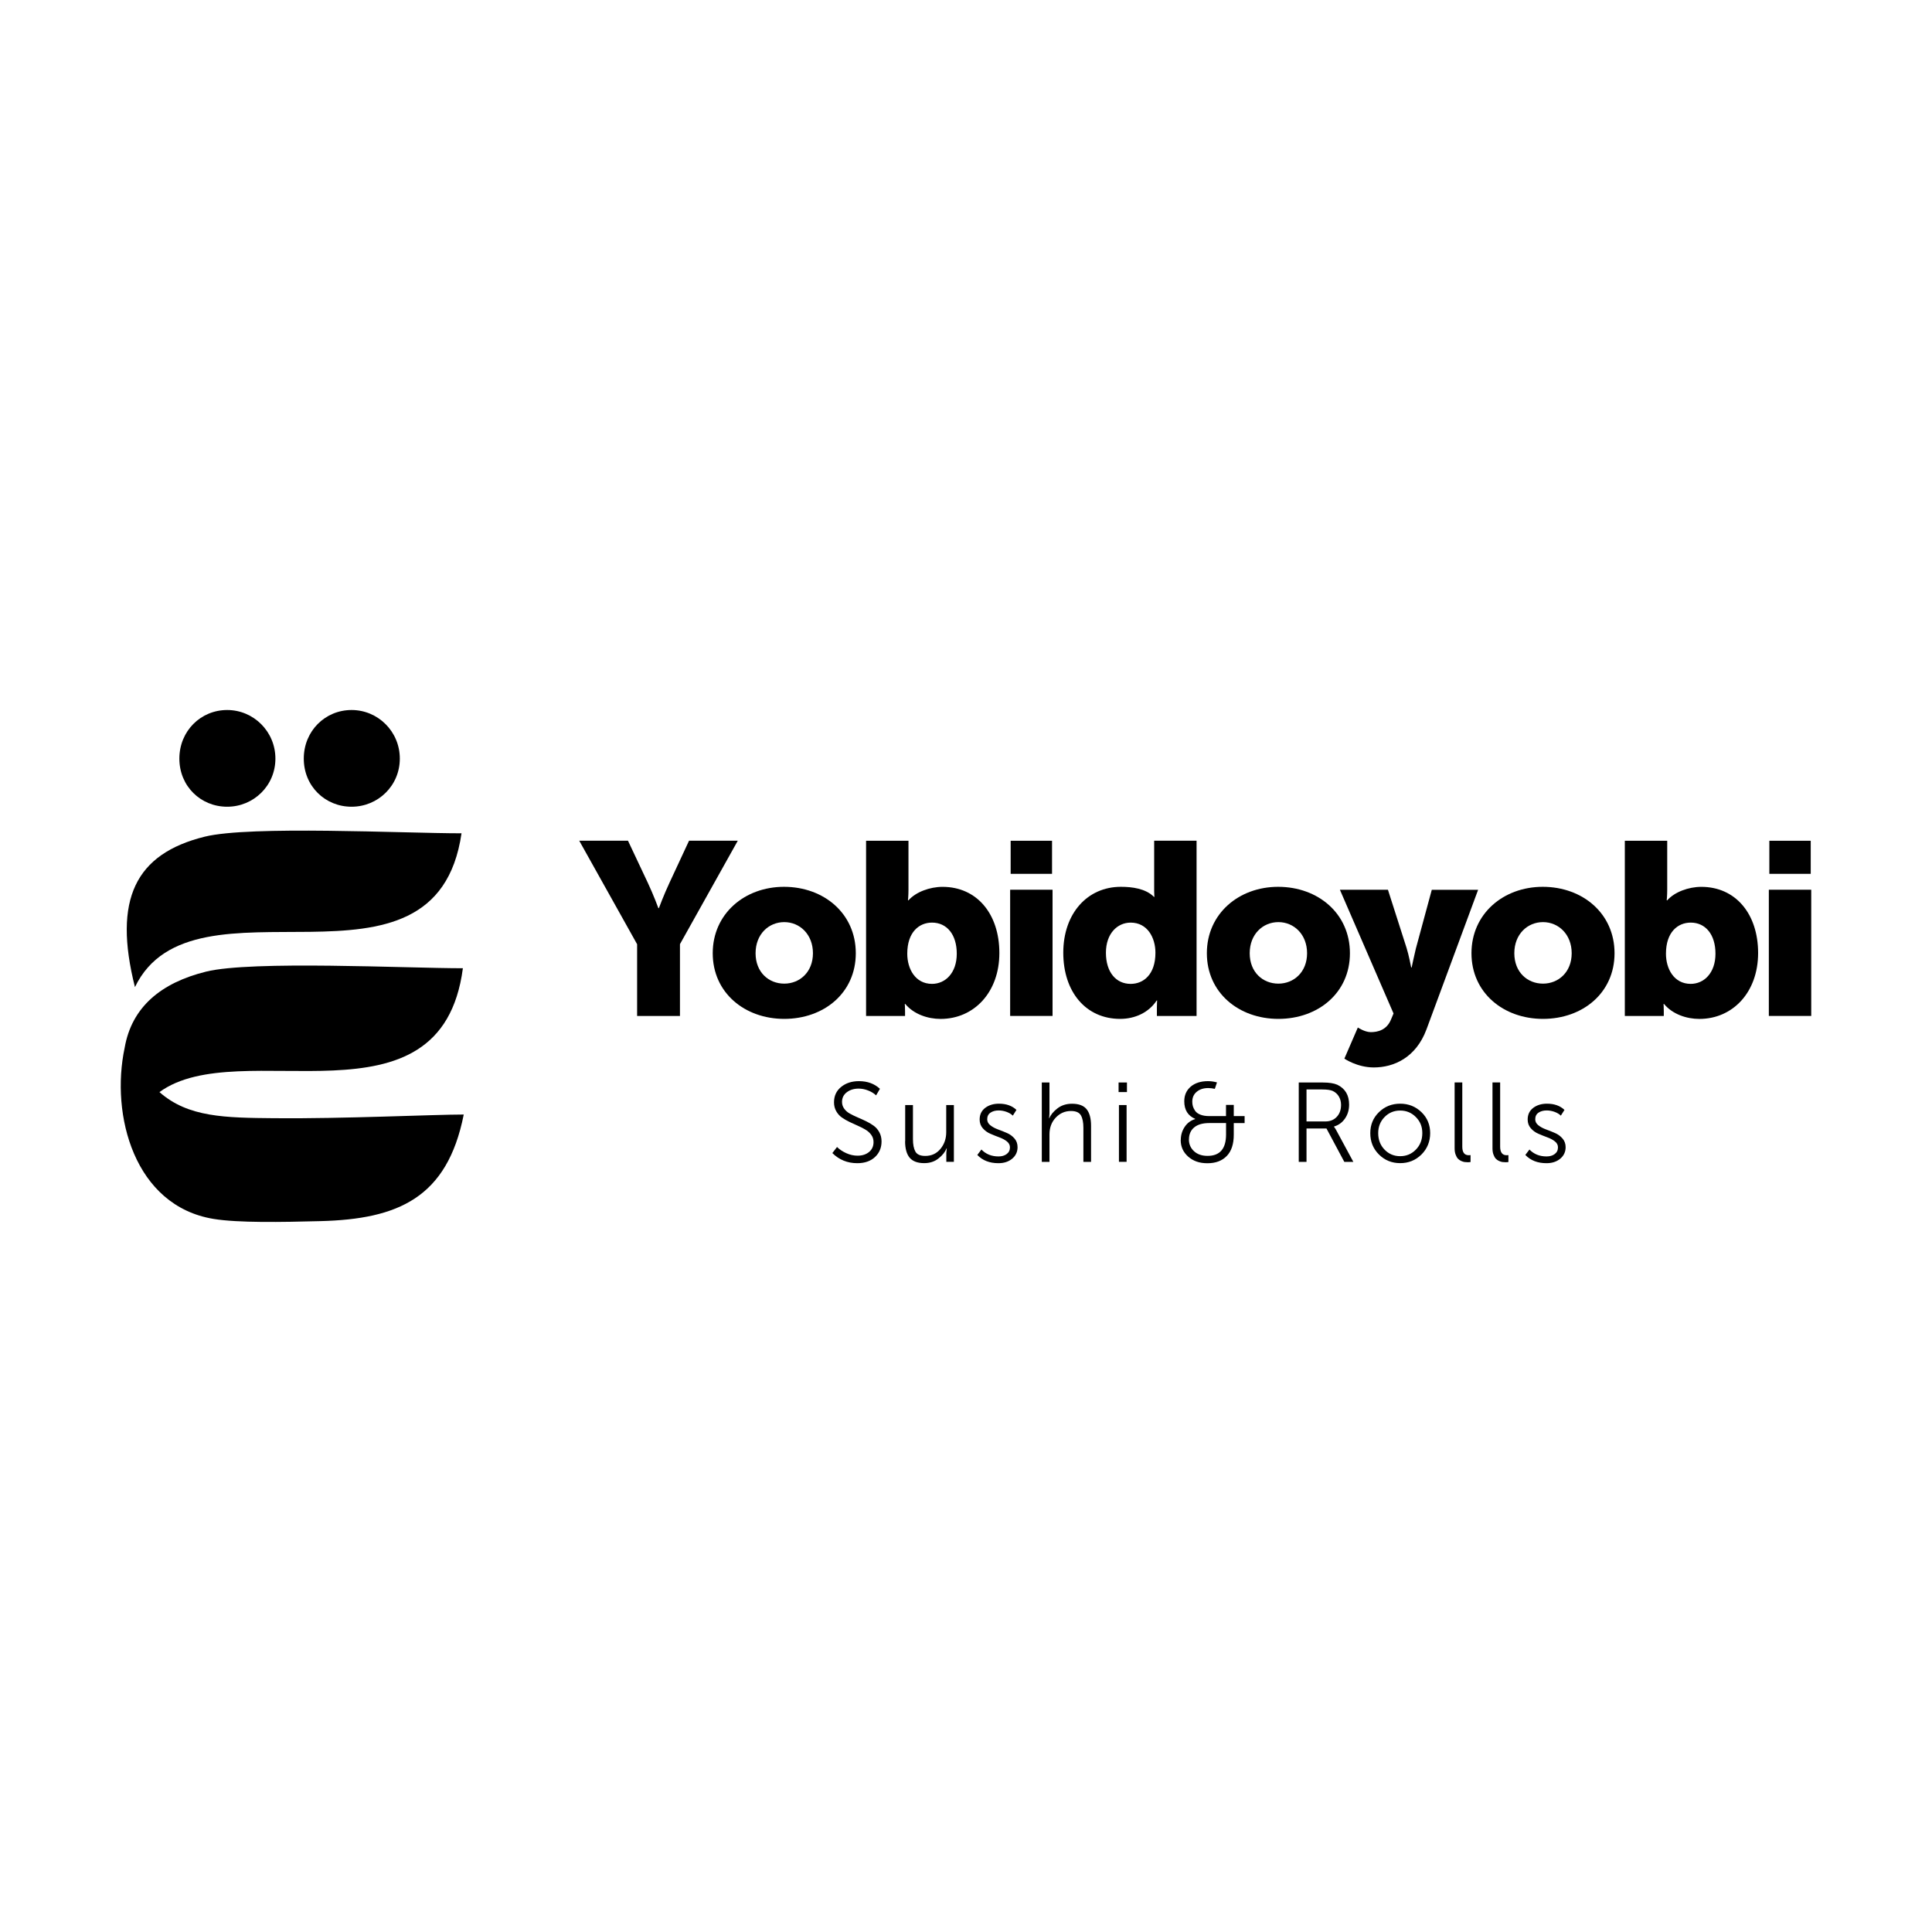 <?xml version="1.0" encoding="UTF-8"?> <svg xmlns="http://www.w3.org/2000/svg" width="800" height="800" viewBox="0 0 800 800" fill="none"><path d="M263.794 390.951L239.852 348.125H260.037L268.262 365.581C270.599 370.551 272.624 376.042 272.624 376.042H272.833C272.833 376.042 274.858 370.572 277.196 365.581L285.316 348.125H305.501L281.558 390.951V420.685H263.815V390.951H263.794Z" fill="black"></path><path d="M324.641 367.211C341.174 367.211 354.366 378.278 354.366 394.711C354.366 411.144 341.174 421.897 324.746 421.897C308.318 421.897 295.125 411.039 295.125 394.711C295.125 378.382 308.318 367.211 324.641 367.211ZM324.746 407.302C331.133 407.302 336.623 402.541 336.623 394.711C336.623 386.88 331.154 381.827 324.746 381.827C318.337 381.827 312.868 386.797 312.868 394.711C312.868 402.624 318.337 407.302 324.746 407.302Z" fill="black"></path><path d="M358.625 348.141H376.18V368.332C376.18 370.963 375.972 372.801 375.972 372.801H376.18C379.228 369.355 385.01 367.225 390.291 367.225C404.486 367.225 413.817 378.397 413.817 394.621C413.817 410.845 403.359 421.912 389.477 421.912C384.196 421.912 378.414 419.991 374.865 415.731H374.656C374.656 415.731 374.761 417.046 374.761 418.675V420.7H358.625V348.141ZM385.929 407.4C391.398 407.4 396.178 402.931 396.178 394.913C396.178 386.895 392.024 382.03 385.929 382.03C380.647 382.03 375.679 385.893 375.679 394.913C375.679 401.198 379.019 407.4 385.929 407.4Z" fill="black"></path><path d="M418.281 368.416H435.837V420.68H418.281V368.416ZM418.49 348.141H435.628V361.838H418.49V348.141Z" fill="black"></path><path d="M464.12 367.21C468.796 367.21 474.369 367.92 477.813 371.365H478.022C478.022 371.365 477.918 370.342 477.918 369.026V348.125H495.473V420.685H479.045V417.24C479.045 415.611 479.149 414.295 479.149 414.295H478.941C475.684 419.265 470.006 421.896 463.827 421.896C449.633 421.896 440.281 410.725 440.281 394.501C440.281 378.276 450.217 367.21 464.12 367.21ZM468.19 407.405C473.471 407.405 478.44 403.542 478.44 394.522C478.44 388.236 475.1 382.035 468.19 382.035C462.721 382.035 457.941 386.503 457.941 394.522C457.941 402.54 462.095 407.405 468.19 407.405Z" fill="black"></path><path d="M529.251 367.211C545.783 367.211 558.976 378.278 558.976 394.711C558.976 411.144 545.783 421.897 529.355 421.897C512.927 421.897 499.734 411.039 499.734 394.711C499.734 378.382 512.927 367.211 529.251 367.211ZM529.355 407.302C535.743 407.302 541.233 402.541 541.233 394.711C541.233 386.88 535.763 381.827 529.355 381.827C522.947 381.827 517.478 386.797 517.478 394.711C517.478 402.624 522.947 407.302 529.355 407.302Z" fill="black"></path><path d="M567.595 427.388C570.434 427.388 574.192 426.574 576.008 422.106L577.031 419.663L554.82 368.422H574.714L582.416 392.476C583.335 395.316 584.337 400.599 584.337 400.599H584.545C584.545 400.599 585.568 395.629 586.278 392.789L592.874 368.443H612.058L590.662 426.282C586.299 437.954 577.177 442.005 568.848 442.005C561.959 442.005 556.678 438.351 556.678 438.351L562.252 425.467C562.252 425.467 565.09 427.388 567.637 427.388H567.595Z" fill="black"></path><path d="M638.821 367.211C655.353 367.211 668.546 378.278 668.546 394.711C668.546 411.144 655.353 421.897 638.925 421.897C622.497 421.897 609.305 411.039 609.305 394.711C609.305 378.382 622.497 367.211 638.821 367.211ZM638.925 407.302C645.313 407.302 650.803 402.541 650.803 394.711C650.803 386.88 645.334 381.827 638.925 381.827C632.517 381.827 627.048 386.797 627.048 394.711C627.048 402.624 632.517 407.302 638.925 407.302Z" fill="black"></path><path d="M672.805 348.141H690.36V368.332C690.36 370.963 690.151 372.801 690.151 372.801H690.36C693.408 369.355 699.19 367.225 704.471 367.225C718.666 367.225 727.996 378.397 727.996 394.621C727.996 410.845 717.538 421.912 703.657 421.912C698.376 421.912 692.594 419.991 689.045 415.731H688.836C688.836 415.731 688.941 417.046 688.941 418.675V420.7H672.805V348.141ZM700.087 407.4C705.557 407.4 710.337 402.931 710.337 394.913C710.337 386.895 706.183 382.03 700.087 382.03C694.806 382.03 689.838 385.893 689.838 394.913C689.838 401.198 693.178 407.4 700.087 407.4Z" fill="black"></path><path d="M732.438 368.416H749.993V420.68H732.438V368.416ZM732.646 348.141H749.784V361.838H732.646V348.141Z" fill="black"></path><path fill-rule="evenodd" clip-rule="evenodd" d="M191.67 400.928C182.611 469.771 99.364 427.885 66.028 452.211C77.905 462.693 93.164 462.839 113.642 463.027C141.676 463.298 179.542 461.503 192.025 461.503C185.178 496.06 164.805 504.83 132.617 505.644C116.648 506.062 98.55 506.396 88.426 504.725C55.653 499.359 45.675 461.732 51.624 433.836C54.547 417.006 66.675 406.942 85.336 402.327C104.186 397.671 168.208 400.928 191.67 400.928Z" fill="black"></path><path fill-rule="evenodd" clip-rule="evenodd" d="M191.104 345.053C180.353 419.116 79.99 358.563 55.88 408.739C46.695 372.344 56.088 353.552 84.749 346.452C103.598 341.796 166.764 345.053 191.083 345.053" fill="black"></path><path d="M631.616 478.228L633.307 475.994C635.144 477.894 637.502 478.854 640.404 478.854C641.782 478.854 642.909 478.52 643.785 477.852C644.683 477.184 645.121 476.265 645.121 475.075C645.121 474.114 644.704 473.3 643.827 472.611C642.971 471.943 641.928 471.379 640.696 470.941C639.465 470.481 638.233 470.001 637.001 469.458C635.77 468.936 634.726 468.163 633.87 467.182C633.014 466.201 632.576 464.99 632.576 463.57C632.576 461.503 633.348 459.916 634.872 458.746C636.396 457.598 638.296 457.013 640.571 457.013C643.598 457.013 645.998 457.869 647.814 459.582L646.311 461.962C645.664 461.315 644.788 460.793 643.702 460.396C642.617 459.999 641.531 459.811 640.425 459.811C639.089 459.811 637.962 460.124 637.064 460.73C636.166 461.336 635.707 462.254 635.707 463.465C635.707 464.426 636.125 465.261 637.001 465.95C637.857 466.639 638.901 467.203 640.153 467.662C641.406 468.122 642.637 468.602 643.869 469.145C645.101 469.667 646.144 470.439 647 471.421C647.856 472.402 648.294 473.613 648.294 475.033C648.294 476.954 647.543 478.562 646.061 479.794C644.558 481.047 642.658 481.652 640.362 481.652C636.709 481.652 633.808 480.525 631.616 478.249M618.006 475.513V448.223H621.179V474.803C621.179 477.163 622.076 478.353 623.851 478.353C624.164 478.353 624.414 478.353 624.602 478.311V481.172C624.226 481.235 623.83 481.256 623.433 481.256C622.974 481.256 622.535 481.214 622.118 481.172C621.721 481.109 621.241 480.963 620.719 480.734C620.198 480.504 619.738 480.17 619.363 479.773C618.987 479.376 618.674 478.792 618.402 478.061C618.131 477.33 618.006 476.474 618.006 475.513ZM602.329 475.513V448.223H605.502V474.803C605.502 477.163 606.379 478.353 608.174 478.353C608.487 478.353 608.738 478.353 608.925 478.311V481.172C608.55 481.235 608.153 481.256 607.756 481.256C607.297 481.256 606.859 481.214 606.441 481.172C606.045 481.109 605.565 480.963 605.043 480.734C604.521 480.504 604.062 480.17 603.686 479.773C603.31 479.376 602.997 478.792 602.726 478.061C602.454 477.33 602.329 476.474 602.329 475.513ZM570.684 469.208C570.684 471.943 571.56 474.219 573.314 476.035C575.067 477.852 577.238 478.75 579.785 478.75C582.331 478.75 584.502 477.852 586.277 476.035C588.051 474.219 588.949 471.964 588.949 469.208C588.949 466.451 588.051 464.342 586.277 462.547C584.502 460.751 582.331 459.853 579.785 459.853C577.238 459.853 575.067 460.751 573.314 462.547C571.56 464.342 570.684 466.556 570.684 469.208ZM567.406 469.208C567.406 465.741 568.596 462.86 570.997 460.521C573.397 458.183 576.32 457.013 579.785 457.013C583.25 457.013 586.172 458.183 588.594 460.521C591.015 462.86 592.205 465.762 592.205 469.208C592.205 472.653 590.994 475.68 588.594 478.061C586.172 480.441 583.25 481.631 579.785 481.631C576.32 481.631 573.397 480.441 570.997 478.061C568.596 475.68 567.406 472.736 567.406 469.208ZM541 464.363H548.807C550.769 464.363 552.335 463.737 553.525 462.463C554.715 461.21 555.299 459.54 555.299 457.494C555.299 456.178 554.986 455.03 554.381 454.006C553.775 453.004 552.92 452.232 551.834 451.731C550.936 451.334 549.496 451.125 547.534 451.125H541V464.342V464.363ZM537.786 481.089V448.243H547.743C550.352 448.243 552.377 448.557 553.775 449.183C557.011 450.749 558.639 453.484 558.639 457.41C558.639 459.623 558.055 461.544 556.907 463.194C555.758 464.843 554.235 465.929 552.377 466.472V466.577C552.627 466.848 552.92 467.287 553.253 467.892L560.393 481.109H556.656L549.266 467.287H541V481.109H537.786V481.089ZM492.3 471.838C492.3 473.759 493.01 475.388 494.409 476.683C495.807 477.977 497.686 478.625 500.024 478.625C505.138 478.625 507.685 475.66 507.685 469.75V465.031H500.775C497.999 465.031 495.912 465.637 494.471 466.848C493.031 468.059 492.321 469.73 492.321 471.838H492.3ZM488.94 472.026C488.94 470.064 489.462 468.268 490.526 466.66C491.591 465.031 493.052 463.946 494.91 463.382V463.298C491.883 462.025 490.38 459.582 490.38 456.011C490.38 453.484 491.278 451.48 493.052 449.956C494.826 448.452 497.206 447.68 500.191 447.68C501.402 447.68 502.654 447.847 503.927 448.202L503.03 450.874C502.153 450.666 501.256 450.54 500.316 450.54C498.375 450.54 496.788 451.041 495.557 452.065C494.304 453.088 493.699 454.466 493.699 456.199C493.699 456.846 493.782 457.473 493.949 458.078C494.116 458.663 494.43 459.31 494.889 459.978C495.348 460.646 496.079 461.169 497.081 461.565C498.083 461.962 499.314 462.15 500.755 462.15H507.664V457.514H510.879V462.15H515.367V465.052H510.879V469.855C510.879 473.718 509.918 476.662 507.977 478.666C506.036 480.671 503.385 481.673 499.982 481.673C496.58 481.673 494.096 480.754 492.008 478.938C489.942 477.121 488.898 474.824 488.898 472.047L488.94 472.026ZM463.327 481.089V457.577H466.5V481.089H463.327ZM463.181 452.211V448.243H466.646V452.211H463.181ZM431.389 481.089V448.243H434.562V461.148L434.416 463.069H434.499C435.063 461.628 436.169 460.271 437.839 458.976C439.509 457.681 441.513 457.034 443.893 457.034C446.732 457.034 448.757 457.807 449.967 459.331C451.178 460.855 451.783 463.131 451.783 466.159V481.109H448.61V466.994C448.61 464.781 448.276 463.069 447.588 461.858C446.899 460.646 445.521 460.041 443.475 460.041C440.991 460.041 438.883 460.96 437.15 462.797C435.418 464.635 434.562 466.952 434.562 469.75V481.109H431.389V481.089ZM404.691 478.228L406.382 475.994C408.219 477.894 410.577 478.854 413.479 478.854C414.857 478.854 415.984 478.52 416.861 477.852C417.758 477.184 418.197 476.265 418.197 475.075C418.197 474.114 417.758 473.3 416.902 472.611C416.046 471.943 415.003 471.379 413.771 470.941C412.54 470.481 411.308 470.001 410.076 469.458C408.845 468.936 407.801 468.163 406.945 467.182C406.089 466.201 405.651 464.99 405.651 463.57C405.651 461.503 406.423 459.916 407.947 458.746C409.471 457.598 411.371 457.013 413.646 457.013C416.673 457.013 419.073 457.869 420.889 459.582L419.386 461.962C418.739 461.315 417.863 460.793 416.777 460.396C415.692 459.999 414.606 459.811 413.5 459.811C412.164 459.811 411.037 460.124 410.139 460.73C409.241 461.336 408.782 462.254 408.782 463.465C408.782 464.426 409.2 465.261 410.076 465.95C410.932 466.639 411.976 467.203 413.228 467.662C414.481 468.122 415.712 468.602 416.944 469.145C418.176 469.667 419.219 470.439 420.075 471.421C420.931 472.402 421.349 473.613 421.349 475.033C421.349 476.954 420.597 478.562 419.115 479.794C417.612 481.047 415.713 481.652 413.416 481.652C409.763 481.652 406.862 480.525 404.691 478.249V478.228ZM374.82 472.528V457.577H378.034V471.692C378.034 473.906 378.368 475.618 379.036 476.829C379.704 478.04 381.061 478.646 383.128 478.646C385.716 478.646 387.804 477.685 389.411 475.743C391.018 473.801 391.811 471.504 391.811 468.832V457.577H394.984V481.089H391.853V477.393L392.041 475.513H391.937C391.373 476.975 390.288 478.374 388.638 479.669C387.01 480.984 385.027 481.631 382.689 481.631C379.955 481.631 377.951 480.88 376.677 479.397C375.425 477.894 374.778 475.618 374.778 472.528H374.82ZM344.677 477.434L346.598 474.95C347.683 476.015 348.998 476.871 350.501 477.539C352.004 478.207 353.549 478.541 355.093 478.541C357.056 478.541 358.642 478.019 359.874 476.996C361.105 475.973 361.711 474.616 361.711 472.924C361.711 471.797 361.418 470.815 360.792 469.959C360.187 469.103 359.414 468.393 358.454 467.809C357.494 467.224 356.45 466.681 355.281 466.18C354.112 465.658 352.943 465.136 351.774 464.572C350.605 464.008 349.541 463.403 348.601 462.735C347.641 462.066 346.869 461.189 346.264 460.124C345.658 459.06 345.345 457.828 345.345 456.45C345.345 453.798 346.326 451.668 348.288 450.081C350.251 448.473 352.714 447.68 355.678 447.68C359.206 447.68 362.086 448.745 364.362 450.854L362.775 453.568C361.878 452.733 360.771 452.044 359.456 451.543C358.141 451.021 356.847 450.77 355.532 450.77C353.59 450.77 351.983 451.271 350.647 452.273C349.332 453.276 348.664 454.612 348.664 456.282C348.664 457.347 348.977 458.287 349.583 459.101C350.188 459.937 350.96 460.605 351.921 461.127C352.86 461.649 353.924 462.171 355.093 462.672C356.262 463.173 357.431 463.695 358.6 464.259C359.769 464.823 360.834 465.449 361.773 466.138C362.733 466.827 363.506 467.725 364.111 468.832C364.716 469.938 365.03 471.212 365.03 472.632C365.03 475.242 364.132 477.414 362.316 479.105C360.5 480.796 358.058 481.652 354.989 481.652C350.919 481.652 347.474 480.253 344.656 477.455L344.677 477.434Z" fill="black"></path><path fill-rule="evenodd" clip-rule="evenodd" d="M94.062 334.049C105 334.049 114.039 325.363 114.039 314.129C114.039 302.895 105 294 94.062 294C83.124 294 74.273 302.686 74.273 314.129C74.273 325.571 83.124 334.049 94.062 334.049Z" fill="black"></path><path fill-rule="evenodd" clip-rule="evenodd" d="M145.578 334.049C156.516 334.049 165.555 325.363 165.555 314.129C165.555 302.895 156.516 294 145.578 294C134.64 294 125.789 302.686 125.789 314.129C125.789 325.571 134.661 334.049 145.578 334.049Z" fill="black"></path></svg> 